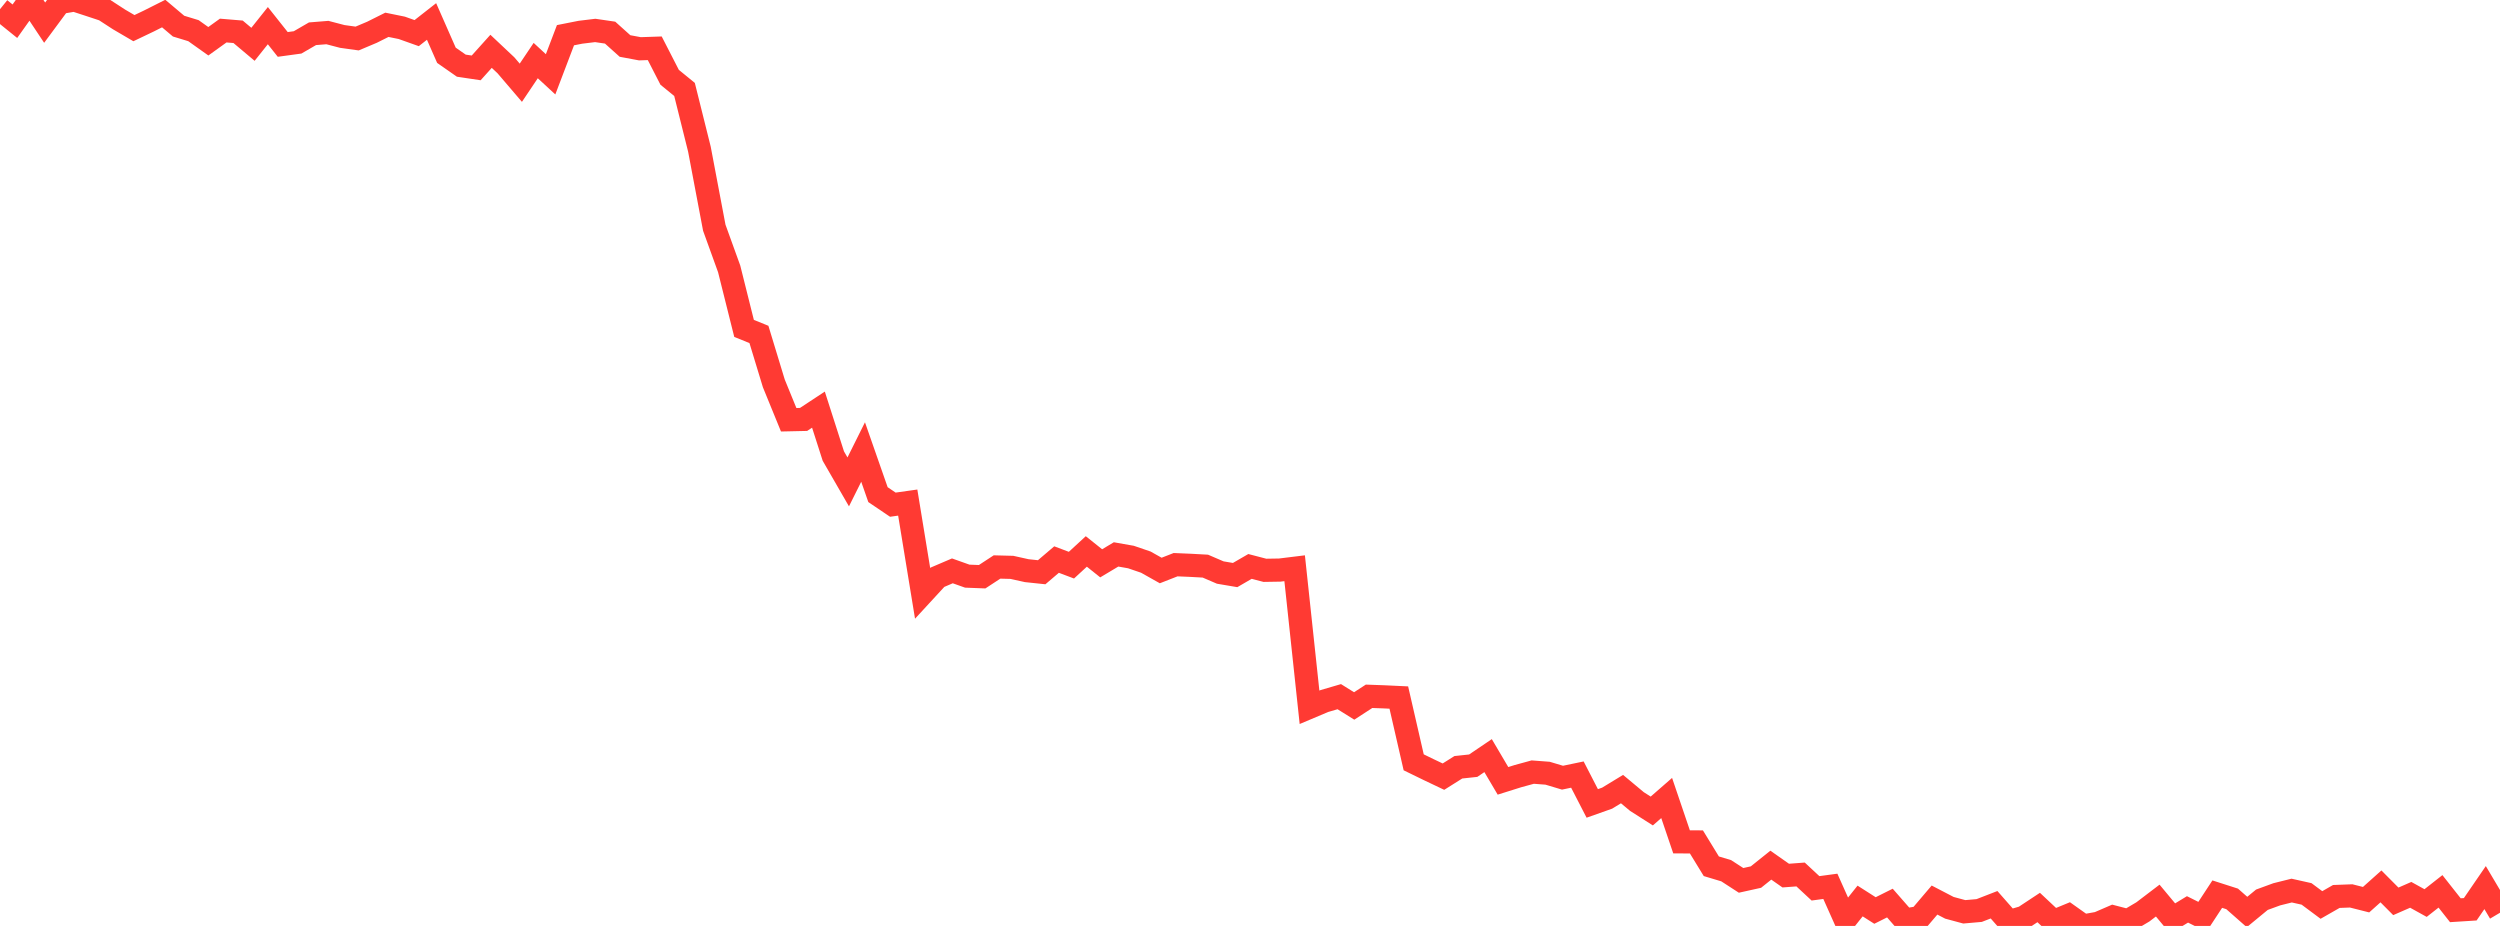 <?xml version="1.0" standalone="no"?>
<!DOCTYPE svg PUBLIC "-//W3C//DTD SVG 1.1//EN" "http://www.w3.org/Graphics/SVG/1.1/DTD/svg11.dtd">

<svg width="135" height="50" viewBox="0 0 135 50" preserveAspectRatio="none" 
  xmlns="http://www.w3.org/2000/svg"
  xmlns:xlink="http://www.w3.org/1999/xlink">


<polyline points="0.0, 0.497 0.804, 1.146 1.607, 0.015 2.411, 1.224 3.214, 0.139 4.018, 0.0 4.821, 0.262 5.625, 0.528 6.429, 1.05 7.232, 1.52 8.036, 1.136 8.839, 0.732 9.643, 1.411 10.446, 1.656 11.25, 2.228 12.054, 1.65 12.857, 1.717 13.661, 2.393 14.464, 1.385 15.268, 2.399 16.071, 2.289 16.875, 1.823 17.679, 1.758 18.482, 1.968 19.286, 2.08 20.089, 1.741 20.893, 1.339 21.696, 1.503 22.5, 1.789 23.304, 1.159 24.107, 2.985 24.911, 3.546 25.714, 3.666 26.518, 2.771 27.321, 3.527 28.125, 4.468 28.929, 3.271 29.732, 4.013 30.536, 1.901 31.339, 1.742 32.143, 1.644 32.946, 1.762 33.75, 2.484 34.554, 2.634 35.357, 2.607 36.161, 4.174 36.964, 4.829 37.768, 8.053 38.571, 12.296 39.375, 14.52 40.179, 17.733 40.982, 18.059 41.786, 20.702 42.589, 22.667 43.393, 22.649 44.196, 22.12 45.0, 24.628 45.804, 26.022 46.607, 24.409 47.411, 26.71 48.214, 27.253 49.018, 27.139 49.821, 32.043 50.625, 31.17 51.429, 30.826 52.232, 31.112 53.036, 31.143 53.839, 30.617 54.643, 30.638 55.446, 30.816 56.25, 30.901 57.054, 30.216 57.857, 30.519 58.661, 29.778 59.464, 30.419 60.268, 29.938 61.071, 30.08 61.875, 30.355 62.679, 30.807 63.482, 30.493 64.286, 30.527 65.089, 30.571 65.893, 30.917 66.696, 31.053 67.5, 30.587 68.304, 30.797 69.107, 30.784 69.911, 30.685 70.714, 38.194 71.518, 37.855 72.321, 37.62 73.125, 38.122 73.929, 37.6 74.732, 37.629 75.536, 37.667 76.339, 41.165 77.143, 41.557 77.946, 41.939 78.75, 41.433 79.554, 41.347 80.357, 40.803 81.161, 42.166 81.964, 41.913 82.768, 41.693 83.571, 41.754 84.375, 41.995 85.179, 41.827 85.982, 43.385 86.786, 43.1 87.589, 42.611 88.393, 43.282 89.196, 43.794 90.0, 43.092 90.804, 45.46 91.607, 45.464 92.411, 46.778 93.214, 47.019 94.018, 47.54 94.821, 47.362 95.625, 46.718 96.429, 47.282 97.232, 47.222 98.036, 47.97 98.839, 47.861 99.643, 49.662 100.446, 48.654 101.25, 49.167 102.054, 48.765 102.857, 49.683 103.661, 49.547 104.464, 48.603 105.268, 49.021 106.071, 49.238 106.875, 49.168 107.679, 48.856 108.482, 49.769 109.286, 49.535 110.089, 49.005 110.893, 49.76 111.696, 49.429 112.5, 50.0 113.304, 49.856 114.107, 49.509 114.911, 49.718 115.714, 49.243 116.518, 48.631 117.321, 49.596 118.125, 49.107 118.929, 49.508 119.732, 48.283 120.536, 48.541 121.339, 49.248 122.143, 48.586 122.946, 48.292 123.75, 48.091 124.554, 48.271 125.357, 48.869 126.161, 48.409 126.964, 48.379 127.768, 48.583 128.571, 47.865 129.375, 48.673 130.179, 48.321 130.982, 48.765 131.786, 48.133 132.589, 49.152 133.393, 49.101 134.196, 47.93 135.0, 49.288" fill="none" stroke="#ff3a33" stroke-width="1.25"/>

</svg>